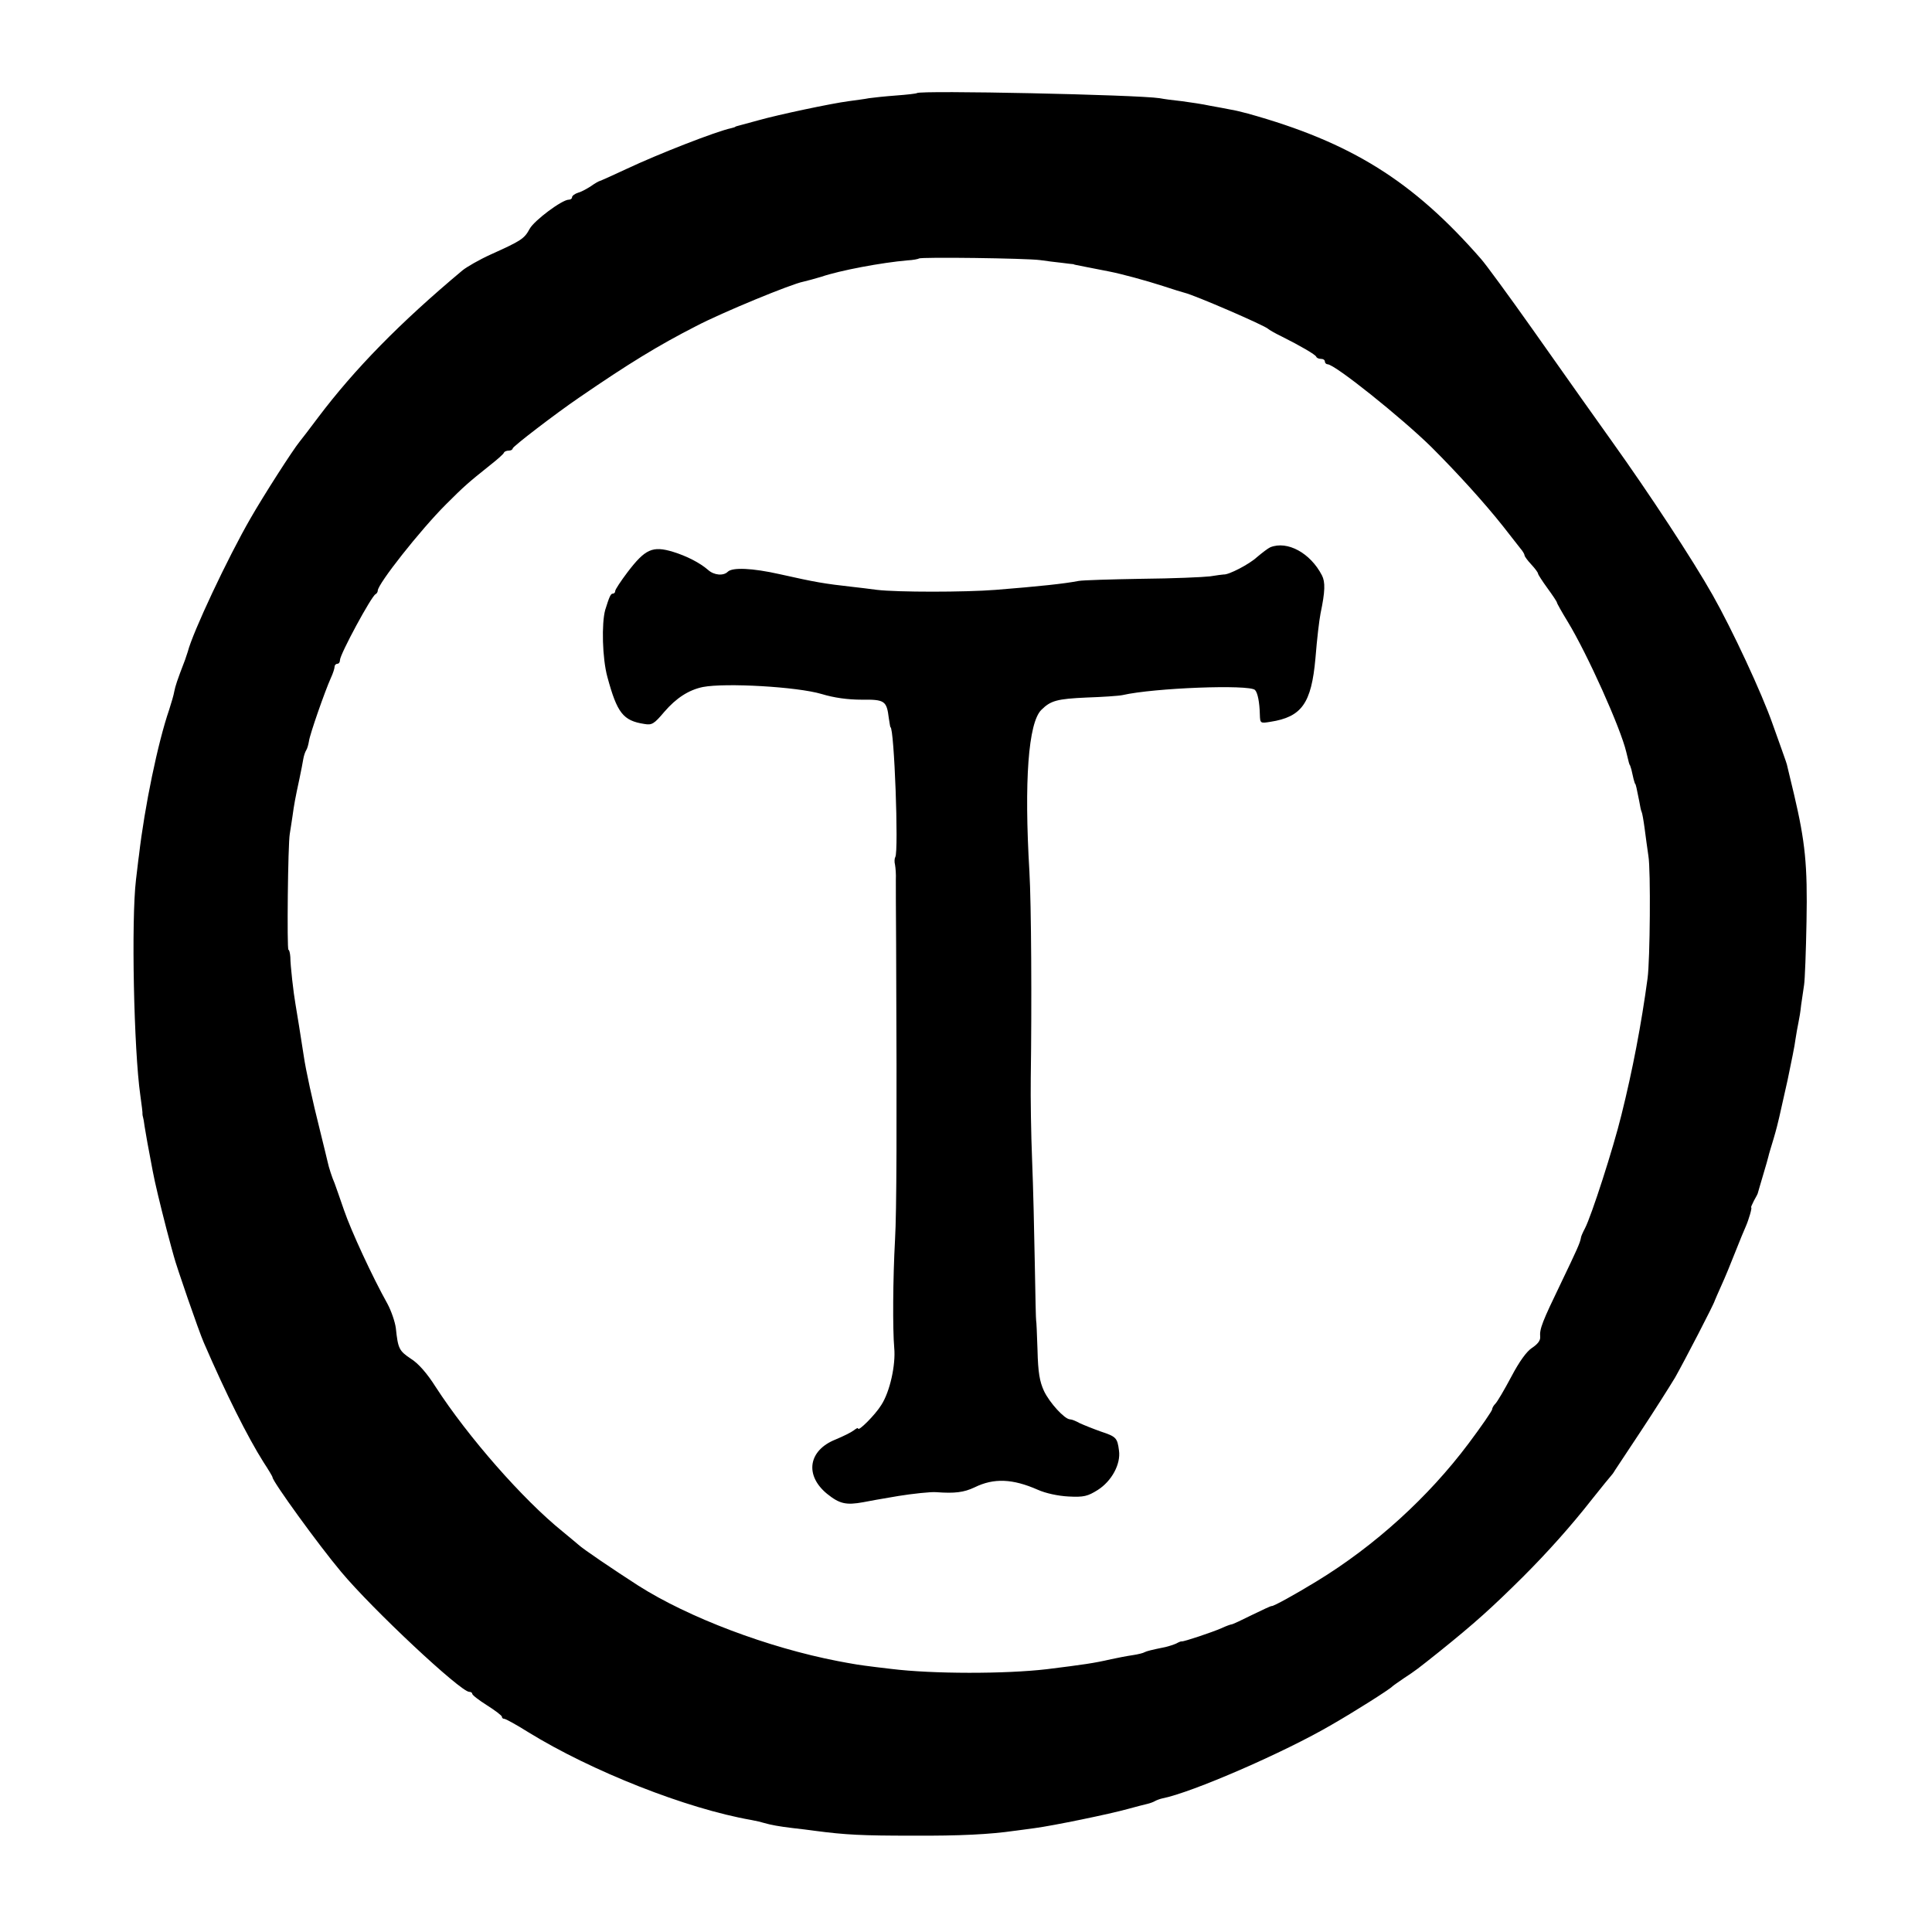 <?xml version="1.0" standalone="no"?>
<!DOCTYPE svg PUBLIC "-//W3C//DTD SVG 20010904//EN"
 "http://www.w3.org/TR/2001/REC-SVG-20010904/DTD/svg10.dtd">
<svg version="1.0" xmlns="http://www.w3.org/2000/svg"
 width="716pt" height="716pt" viewBox="0 0 716 716"
 preserveAspectRatio="xMidYMid meet">
<g transform="translate(0,716) scale(0.1,-0.1)"
fill="#000000" stroke="none">
<path d="M3398 6815 c-2 -2 -37 -6 -78 -9 -41 -3 -86 -8 -100 -10 -14 -3 -47
-7 -75 -11 -62 -8 -261 -50 -335 -71 -30 -8 -62 -17 -70 -19 -8 -2 -15 -4 -15
-5 0 -1 -7 -3 -15 -5 -56 -12 -269 -95 -388 -151 -51 -24 -96 -44 -100 -45 -4
-1 -18 -9 -32 -19 -14 -9 -35 -21 -47 -24 -13 -4 -23 -12 -23 -17 0 -5 -5 -9
-12 -9 -25 0 -128 -77 -145 -108 -20 -37 -31 -44 -144 -95 -42 -19 -89 -46
-105 -59 -232 -194 -400 -366 -535 -545 -32 -43 -63 -83 -68 -89 -27 -33 -135
-202 -182 -284 -85 -147 -215 -424 -233 -495 -2 -5 -6 -19 -10 -30 -30 -78
-36 -97 -40 -117 -2 -13 -11 -43 -19 -68 -42 -122 -91 -359 -112 -540 -3 -19
-7 -60 -11 -90 -18 -151 -8 -631 16 -799 5 -35 9 -67 8 -70 0 -3 1 -8 2 -11 1
-3 4 -18 6 -35 3 -16 9 -55 15 -85 6 -30 12 -66 15 -80 8 -43 27 -122 51 -215
13 -49 25 -94 27 -100 9 -36 93 -279 111 -320 83 -192 163 -351 221 -443 19
-29 34 -54 34 -57 0 -15 170 -250 254 -350 116 -139 443 -445 475 -445 6 0 11
-3 11 -7 0 -5 25 -24 55 -43 30 -19 55 -38 55 -42 0 -5 4 -8 9 -8 5 0 45 -22
88 -49 235 -145 587 -284 828 -326 17 -3 38 -8 47 -11 24 -7 56 -13 107 -19
25 -3 62 -7 81 -10 114 -15 175 -18 360 -18 179 -1 290 5 380 18 14 2 48 6 75
10 68 9 277 52 345 71 30 8 63 17 73 19 9 2 22 7 27 10 5 3 18 8 27 10 109 21
454 171 628 273 82 47 215 131 225 142 3 3 23 17 45 32 40 26 49 33 128 96
133 107 194 162 311 278 91 91 178 188 257 289 35 44 66 82 69 85 3 3 10 12
15 21 6 9 49 74 96 145 47 71 104 161 127 199 35 62 144 272 147 285 1 3 12
28 24 55 13 28 36 84 52 125 16 41 34 84 39 95 11 25 24 70 20 70 -2 0 3 11
10 25 8 14 15 27 15 30 1 3 9 32 19 65 10 33 19 65 20 70 1 6 10 35 19 65 9
30 18 66 21 80 3 14 17 76 31 138 13 63 27 130 29 150 3 20 8 48 11 62 3 14 8
43 10 65 3 22 8 56 11 75 3 19 7 125 9 235 4 210 -5 295 -46 470 -12 50 -23
95 -24 100 -1 6 -4 17 -7 25 -3 8 -24 69 -48 135 -40 115 -151 353 -223 480
-74 131 -235 376 -373 569 -76 107 -127 178 -296 418 -87 123 -172 239 -189
258 -253 290 -483 433 -864 539 -22 6 -51 13 -65 15 -14 3 -47 9 -75 14 -27 6
-75 13 -105 17 -30 3 -67 8 -82 11 -83 13 -889 30 -900 19z m457 -619 c22 -3
58 -8 80 -10 22 -3 41 -5 43 -5 1 -1 5 -2 10 -3 6 -1 64 -13 122 -24 46 -9
135 -33 200 -54 36 -12 72 -23 80 -25 38 -9 299 -122 310 -134 3 -3 25 -16 50
-28 68 -34 125 -67 128 -75 2 -5 10 -8 18 -8 8 0 14 -4 14 -10 0 -5 5 -10 10
-10 27 0 274 -198 385 -307 97 -97 196 -206 265 -293 28 -36 57 -73 65 -83 8
-9 15 -21 15 -25 0 -4 11 -19 25 -34 14 -15 25 -30 25 -34 0 -3 16 -28 35 -54
19 -26 35 -50 35 -53 0 -3 18 -35 40 -71 73 -120 196 -394 217 -483 9 -39 12
-48 13 -48 1 0 3 -8 6 -17 2 -10 6 -26 8 -35 3 -10 5 -18 6 -18 2 0 6 -18 15
-64 3 -19 7 -37 9 -40 2 -3 7 -31 11 -61 4 -30 10 -76 14 -102 9 -52 6 -387
-3 -453 -23 -171 -56 -343 -97 -507 -30 -123 -111 -374 -135 -420 -8 -15 -15
-31 -15 -35 -3 -19 -15 -45 -74 -168 -69 -143 -80 -170 -77 -200 1 -13 -10
-27 -30 -40 -20 -13 -47 -50 -77 -107 -26 -49 -52 -93 -59 -100 -7 -7 -12 -16
-12 -21 0 -5 -39 -62 -87 -126 -149 -199 -348 -380 -563 -511 -80 -49 -162
-94 -167 -92 -2 1 -34 -14 -73 -33 -38 -19 -72 -35 -76 -35 -3 0 -20 -6 -37
-14 -34 -15 -139 -50 -147 -49 -3 1 -12 -3 -21 -8 -9 -4 -27 -10 -40 -13 -54
-11 -69 -15 -77 -19 -4 -3 -24 -8 -44 -11 -21 -3 -57 -10 -80 -15 -65 -15
-102 -20 -238 -37 -153 -18 -424 -18 -577 1 -87 10 -128 16 -143 19 -8 1 -33
6 -55 10 -259 50 -553 161 -740 280 -93 60 -204 135 -221 151 -6 5 -33 28 -60
50 -146 118 -349 349 -470 536 -31 49 -64 87 -92 104 -43 29 -47 37 -55 113
-3 23 -17 64 -31 90 -56 100 -135 271 -161 347 -15 44 -31 89 -35 100 -9 20
-22 60 -26 80 -1 6 -14 57 -28 115 -28 111 -53 226 -60 275 -10 66 -27 171
-31 194 -7 39 -19 143 -19 174 -1 15 -4 27 -7 27 -6 0 -2 393 5 430 2 14 7 43
10 65 6 44 10 66 26 140 6 28 12 60 14 72 2 12 7 27 11 33 4 6 8 21 10 33 3
25 59 185 81 234 8 17 14 36 14 42 0 6 5 11 10 11 6 0 10 6 10 14 0 21 117
238 132 244 4 2 8 8 8 13 0 25 158 225 252 319 69 69 83 81 163 145 28 22 52
43 53 48 2 4 10 7 18 7 8 0 14 4 14 8 0 7 159 129 247 189 182 125 293 193
432 264 97 51 355 157 398 165 13 3 43 11 66 18 70 24 226 53 320 61 21 1 40
5 43 7 6 6 397 1 449 -6z"/>
<path d="M4708 5132 c-9 -4 -31 -21 -50 -37 -28 -26 -105 -66 -123 -64 -3 0
-26 -3 -51 -7 -25 -3 -138 -8 -252 -9 -114 -2 -219 -5 -235 -8 -51 -10 -144
-20 -307 -33 -115 -9 -364 -9 -440 0 -30 4 -71 9 -90 11 -107 12 -136 17 -270
47 -102 23 -176 26 -193 9 -16 -16 -51 -13 -73 7 -30 26 -78 51 -130 67 -76
23 -103 10 -168 -75 -25 -33 -46 -65 -46 -70 0 -6 -4 -10 -9 -10 -8 0 -13 -12
-28 -60 -14 -50 -11 -180 8 -249 36 -133 58 -162 137 -174 28 -5 36 0 74 45
44 51 90 81 143 92 84 16 349 1 440 -26 46 -14 97 -21 148 -21 86 1 93 -4 101
-69 3 -18 5 -33 6 -33 14 0 31 -459 18 -481 -3 -5 -4 -18 -1 -29 2 -11 4 -36
3 -55 0 -19 0 -125 1 -235 3 -692 2 -994 -4 -1099 -8 -145 -9 -333 -3 -401 6
-63 -16 -163 -48 -212 -22 -36 -86 -100 -86 -87 0 4 -7 0 -16 -7 -9 -7 -39
-22 -68 -34 -100 -40 -115 -132 -31 -201 46 -37 70 -43 135 -31 33 6 51 10
130 23 49 8 122 16 140 14 68 -5 102 -1 142 18 71 35 141 32 234 -9 29 -13 75
-23 114 -25 57 -3 71 1 108 24 52 33 86 96 79 146 -6 48 -11 52 -68 71 -28 10
-63 24 -78 31 -14 8 -30 14 -36 14 -20 1 -75 61 -96 105 -16 35 -22 68 -24
152 -2 60 -4 108 -5 108 -1 0 -3 95 -5 210 -2 116 -6 289 -10 385 -4 96 -6
234 -5 305 4 272 2 645 -5 765 -20 336 -4 551 44 599 35 35 59 41 168 46 59 2
119 6 133 9 118 27 470 40 491 19 10 -10 17 -46 18 -91 1 -33 2 -33 39 -27
116 18 152 68 167 235 6 75 14 141 19 167 17 81 18 116 5 141 -43 83 -128 129
-191 104z"/>
</g>
</svg>

